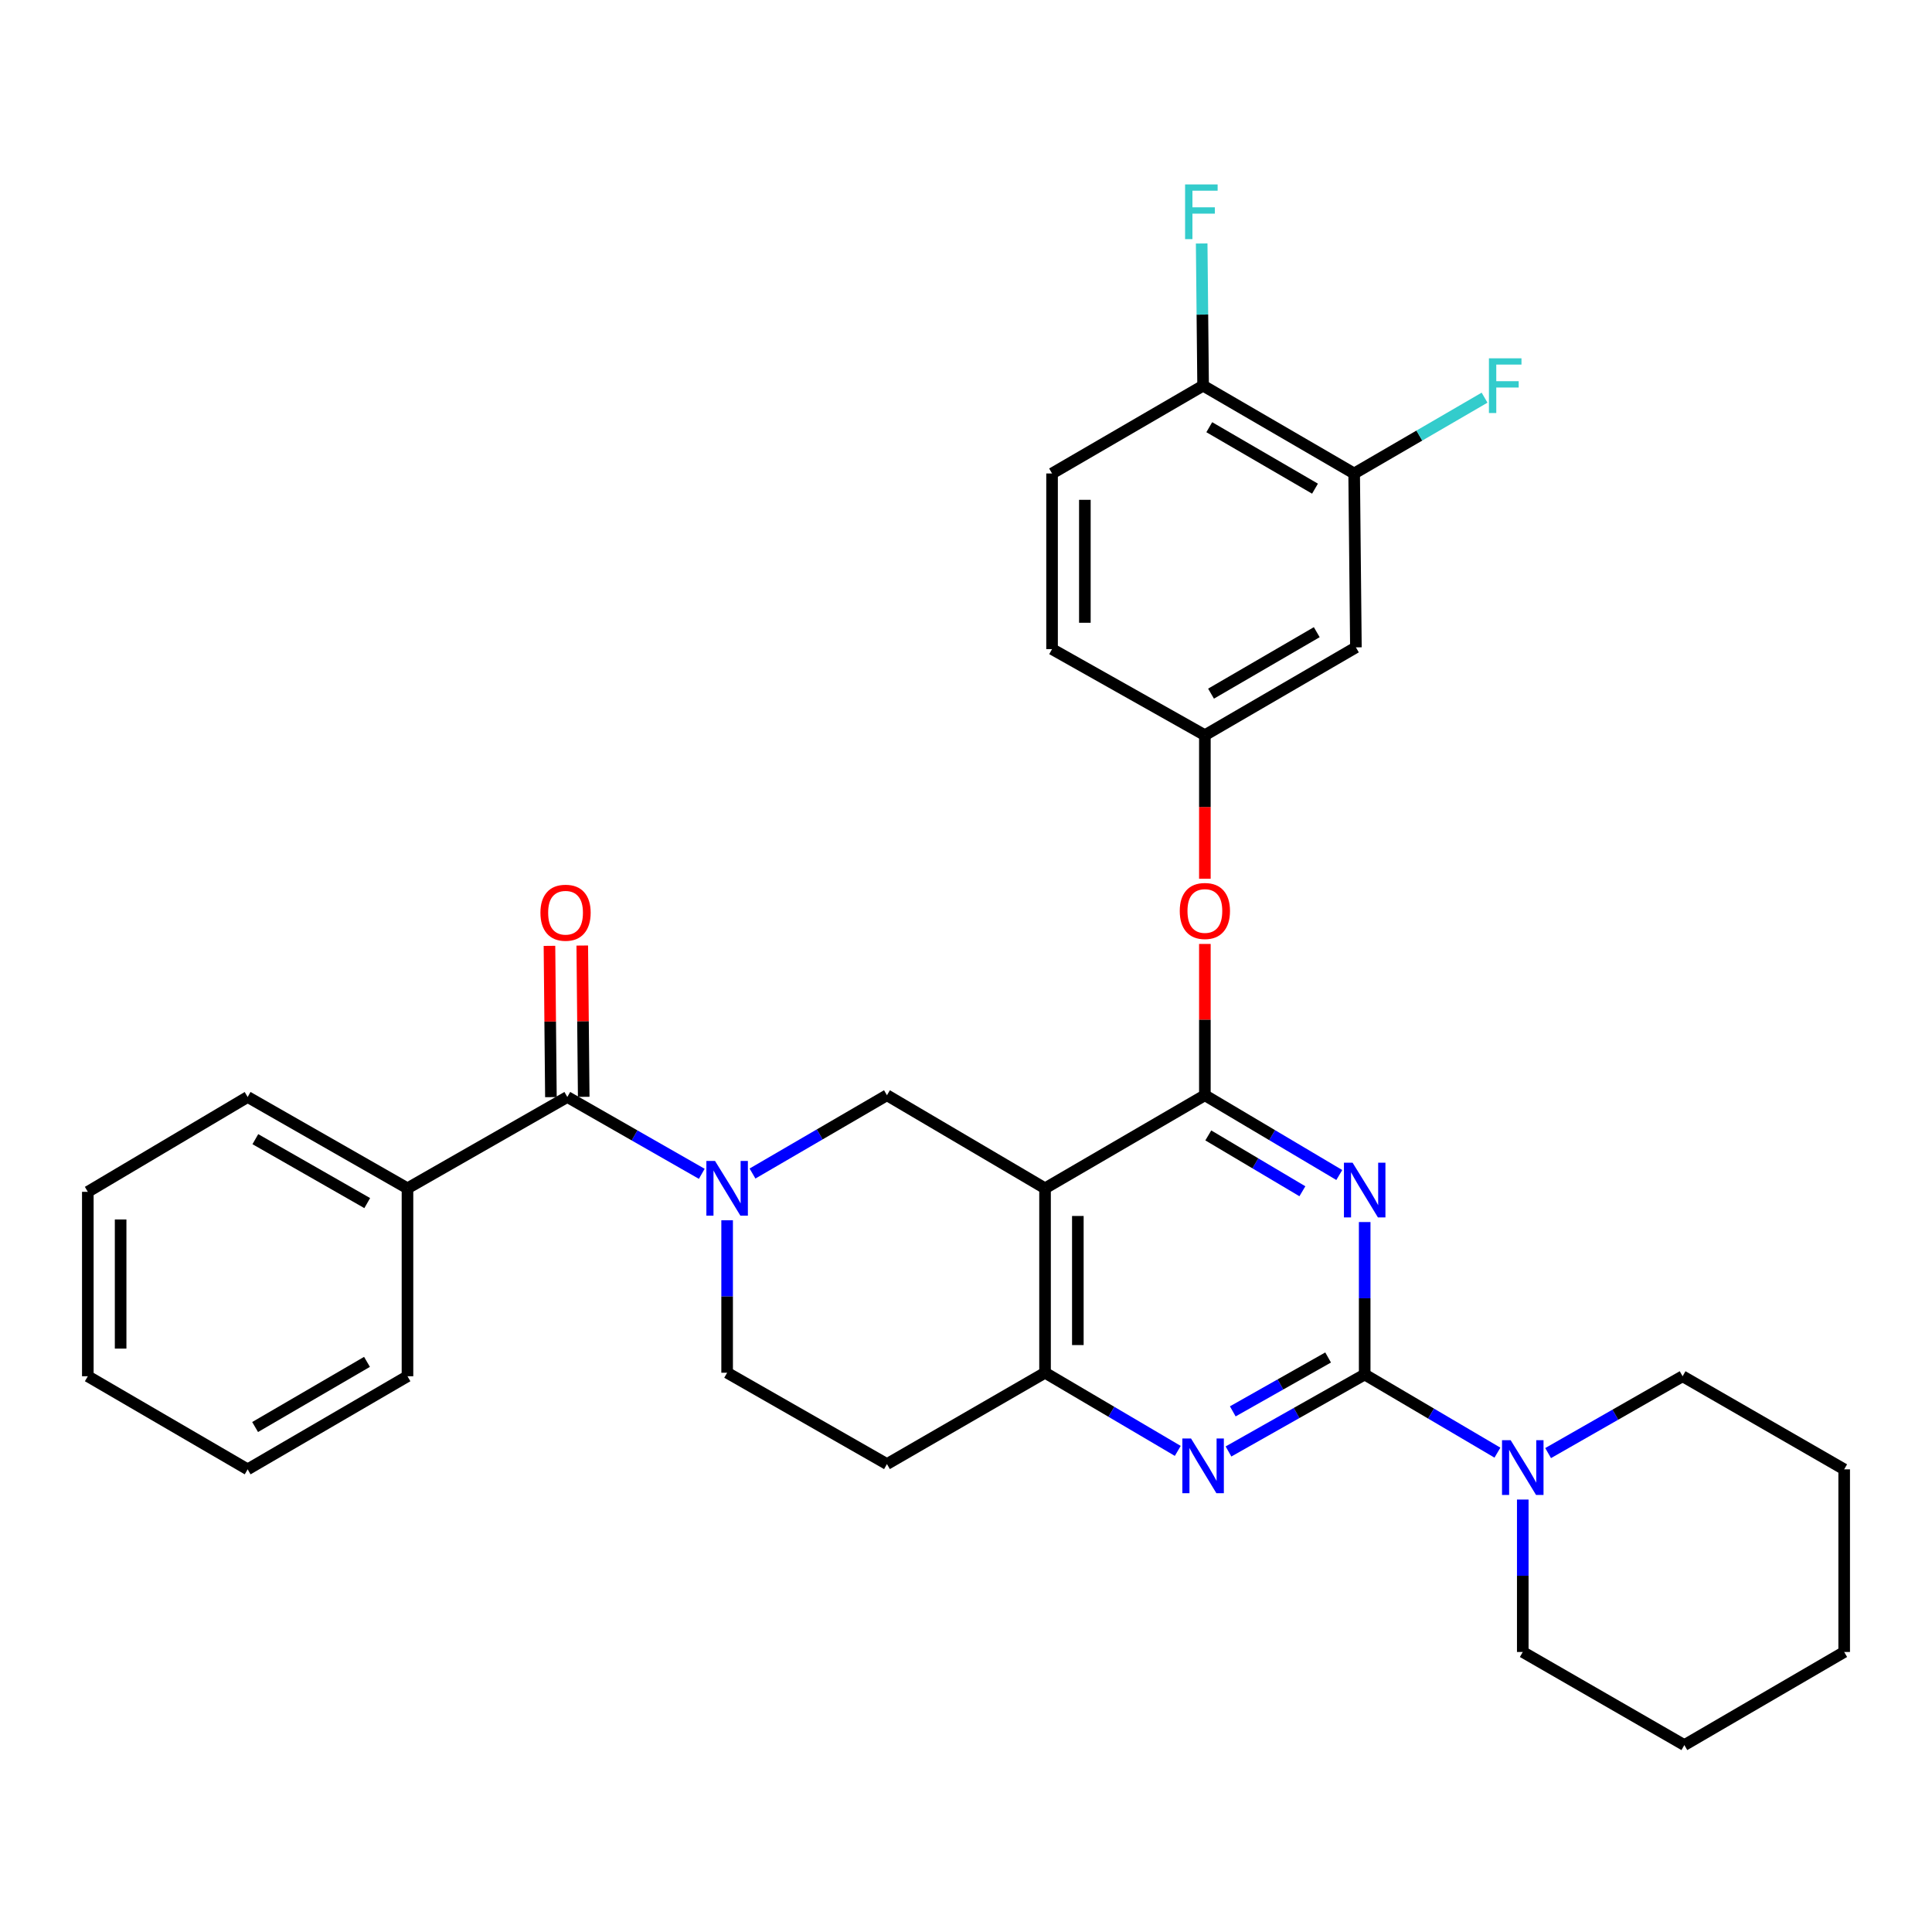<?xml version='1.0' encoding='iso-8859-1'?>
<svg version='1.1' baseProfile='full'
              xmlns='http://www.w3.org/2000/svg'
                      xmlns:rdkit='http://www.rdkit.org/xml'
                      xmlns:xlink='http://www.w3.org/1999/xlink'
                  xml:space='preserve'
width='1000px' height='1000px' viewBox='0 0 1000 1000'>
<!-- END OF HEADER -->
<rect style='opacity:1.0;fill:#FFFFFF;stroke:none' width='1000' height='1000' x='0' y='0'> </rect>
<path class='bond-0' d='M 376.36,631.615 L 376.36,671.069' style='fill:none;fill-rule:evenodd;stroke:#0000FF;stroke-width:6px;stroke-linecap:butt;stroke-linejoin:miter;stroke-opacity:1' />
<path class='bond-0' d='M 376.36,671.069 L 376.36,710.522' style='fill:none;fill-rule:evenodd;stroke:#000000;stroke-width:6px;stroke-linecap:butt;stroke-linejoin:miter;stroke-opacity:1' />
<path class='bond-1' d='M 389.493,607.421 L 424.291,587.157' style='fill:none;fill-rule:evenodd;stroke:#0000FF;stroke-width:6px;stroke-linecap:butt;stroke-linejoin:miter;stroke-opacity:1' />
<path class='bond-1' d='M 424.291,587.157 L 459.088,566.893' style='fill:none;fill-rule:evenodd;stroke:#000000;stroke-width:6px;stroke-linecap:butt;stroke-linejoin:miter;stroke-opacity:1' />
<path class='bond-2' d='M 363.238,607.57 L 328.439,587.685' style='fill:none;fill-rule:evenodd;stroke:#0000FF;stroke-width:6px;stroke-linecap:butt;stroke-linejoin:miter;stroke-opacity:1' />
<path class='bond-2' d='M 328.439,587.685 L 293.641,567.799' style='fill:none;fill-rule:evenodd;stroke:#000000;stroke-width:6px;stroke-linecap:butt;stroke-linejoin:miter;stroke-opacity:1' />
<path class='bond-3' d='M 376.36,710.522 L 459.088,757.801' style='fill:none;fill-rule:evenodd;stroke:#000000;stroke-width:6px;stroke-linecap:butt;stroke-linejoin:miter;stroke-opacity:1' />
<path class='bond-4' d='M 459.088,757.801 L 540.912,710.522' style='fill:none;fill-rule:evenodd;stroke:#000000;stroke-width:6px;stroke-linecap:butt;stroke-linejoin:miter;stroke-opacity:1' />
<path class='bond-5' d='M 459.088,566.893 L 540.912,615.068' style='fill:none;fill-rule:evenodd;stroke:#000000;stroke-width:6px;stroke-linecap:butt;stroke-linejoin:miter;stroke-opacity:1' />
<path class='bond-6' d='M 540.912,615.068 L 540.912,710.522' style='fill:none;fill-rule:evenodd;stroke:#000000;stroke-width:6px;stroke-linecap:butt;stroke-linejoin:miter;stroke-opacity:1' />
<path class='bond-6' d='M 557.891,629.387 L 557.891,696.204' style='fill:none;fill-rule:evenodd;stroke:#000000;stroke-width:6px;stroke-linecap:butt;stroke-linejoin:miter;stroke-opacity:1' />
<path class='bond-7' d='M 540.912,615.068 L 623.64,566.893' style='fill:none;fill-rule:evenodd;stroke:#000000;stroke-width:6px;stroke-linecap:butt;stroke-linejoin:miter;stroke-opacity:1' />
<path class='bond-8' d='M 540.912,710.522 L 575.262,730.753' style='fill:none;fill-rule:evenodd;stroke:#000000;stroke-width:6px;stroke-linecap:butt;stroke-linejoin:miter;stroke-opacity:1' />
<path class='bond-8' d='M 575.262,730.753 L 609.611,750.984' style='fill:none;fill-rule:evenodd;stroke:#0000FF;stroke-width:6px;stroke-linecap:butt;stroke-linejoin:miter;stroke-opacity:1' />
<path class='bond-9' d='M 635.867,751.279 L 671.113,731.358' style='fill:none;fill-rule:evenodd;stroke:#0000FF;stroke-width:6px;stroke-linecap:butt;stroke-linejoin:miter;stroke-opacity:1' />
<path class='bond-9' d='M 671.113,731.358 L 706.359,711.437' style='fill:none;fill-rule:evenodd;stroke:#000000;stroke-width:6px;stroke-linecap:butt;stroke-linejoin:miter;stroke-opacity:1' />
<path class='bond-9' d='M 638.086,730.521 L 662.758,716.576' style='fill:none;fill-rule:evenodd;stroke:#0000FF;stroke-width:6px;stroke-linecap:butt;stroke-linejoin:miter;stroke-opacity:1' />
<path class='bond-9' d='M 662.758,716.576 L 687.431,702.632' style='fill:none;fill-rule:evenodd;stroke:#000000;stroke-width:6px;stroke-linecap:butt;stroke-linejoin:miter;stroke-opacity:1' />
<path class='bond-10' d='M 706.359,711.437 L 706.359,671.984' style='fill:none;fill-rule:evenodd;stroke:#000000;stroke-width:6px;stroke-linecap:butt;stroke-linejoin:miter;stroke-opacity:1' />
<path class='bond-10' d='M 706.359,671.984 L 706.359,632.53' style='fill:none;fill-rule:evenodd;stroke:#0000FF;stroke-width:6px;stroke-linecap:butt;stroke-linejoin:miter;stroke-opacity:1' />
<path class='bond-11' d='M 706.359,711.437 L 740.714,731.664' style='fill:none;fill-rule:evenodd;stroke:#000000;stroke-width:6px;stroke-linecap:butt;stroke-linejoin:miter;stroke-opacity:1' />
<path class='bond-11' d='M 740.714,731.664 L 775.069,751.891' style='fill:none;fill-rule:evenodd;stroke:#0000FF;stroke-width:6px;stroke-linecap:butt;stroke-linejoin:miter;stroke-opacity:1' />
<path class='bond-12' d='M 693.215,608.183 L 658.427,587.538' style='fill:none;fill-rule:evenodd;stroke:#0000FF;stroke-width:6px;stroke-linecap:butt;stroke-linejoin:miter;stroke-opacity:1' />
<path class='bond-12' d='M 658.427,587.538 L 623.64,566.893' style='fill:none;fill-rule:evenodd;stroke:#000000;stroke-width:6px;stroke-linecap:butt;stroke-linejoin:miter;stroke-opacity:1' />
<path class='bond-12' d='M 674.113,616.591 L 649.762,602.14' style='fill:none;fill-rule:evenodd;stroke:#0000FF;stroke-width:6px;stroke-linecap:butt;stroke-linejoin:miter;stroke-opacity:1' />
<path class='bond-12' d='M 649.762,602.14 L 625.411,587.689' style='fill:none;fill-rule:evenodd;stroke:#000000;stroke-width:6px;stroke-linecap:butt;stroke-linejoin:miter;stroke-opacity:1' />
<path class='bond-13' d='M 623.64,566.893 L 623.64,527.74' style='fill:none;fill-rule:evenodd;stroke:#000000;stroke-width:6px;stroke-linecap:butt;stroke-linejoin:miter;stroke-opacity:1' />
<path class='bond-13' d='M 623.64,527.74 L 623.64,488.586' style='fill:none;fill-rule:evenodd;stroke:#FF0000;stroke-width:6px;stroke-linecap:butt;stroke-linejoin:miter;stroke-opacity:1' />
<path class='bond-14' d='M 801.305,752.115 L 836.108,732.229' style='fill:none;fill-rule:evenodd;stroke:#0000FF;stroke-width:6px;stroke-linecap:butt;stroke-linejoin:miter;stroke-opacity:1' />
<path class='bond-14' d='M 836.108,732.229 L 870.911,712.343' style='fill:none;fill-rule:evenodd;stroke:#000000;stroke-width:6px;stroke-linecap:butt;stroke-linejoin:miter;stroke-opacity:1' />
<path class='bond-15' d='M 788.183,776.159 L 788.183,815.613' style='fill:none;fill-rule:evenodd;stroke:#0000FF;stroke-width:6px;stroke-linecap:butt;stroke-linejoin:miter;stroke-opacity:1' />
<path class='bond-15' d='M 788.183,815.613 L 788.183,855.066' style='fill:none;fill-rule:evenodd;stroke:#000000;stroke-width:6px;stroke-linecap:butt;stroke-linejoin:miter;stroke-opacity:1' />
<path class='bond-16' d='M 210.912,615.068 L 128.183,567.799' style='fill:none;fill-rule:evenodd;stroke:#000000;stroke-width:6px;stroke-linecap:butt;stroke-linejoin:miter;stroke-opacity:1' />
<path class='bond-16' d='M 190.079,622.721 L 132.169,589.632' style='fill:none;fill-rule:evenodd;stroke:#000000;stroke-width:6px;stroke-linecap:butt;stroke-linejoin:miter;stroke-opacity:1' />
<path class='bond-17' d='M 210.912,615.068 L 210.912,712.343' style='fill:none;fill-rule:evenodd;stroke:#000000;stroke-width:6px;stroke-linecap:butt;stroke-linejoin:miter;stroke-opacity:1' />
<path class='bond-18' d='M 210.912,615.068 L 293.641,567.799' style='fill:none;fill-rule:evenodd;stroke:#000000;stroke-width:6px;stroke-linecap:butt;stroke-linejoin:miter;stroke-opacity:1' />
<path class='bond-19' d='M 302.13,567.718 L 301.755,528.564' style='fill:none;fill-rule:evenodd;stroke:#000000;stroke-width:6px;stroke-linecap:butt;stroke-linejoin:miter;stroke-opacity:1' />
<path class='bond-19' d='M 301.755,528.564 L 301.379,489.41' style='fill:none;fill-rule:evenodd;stroke:#FF0000;stroke-width:6px;stroke-linecap:butt;stroke-linejoin:miter;stroke-opacity:1' />
<path class='bond-19' d='M 285.151,567.88 L 284.776,528.727' style='fill:none;fill-rule:evenodd;stroke:#000000;stroke-width:6px;stroke-linecap:butt;stroke-linejoin:miter;stroke-opacity:1' />
<path class='bond-19' d='M 284.776,528.727 L 284.4,489.573' style='fill:none;fill-rule:evenodd;stroke:#FF0000;stroke-width:6px;stroke-linecap:butt;stroke-linejoin:miter;stroke-opacity:1' />
<path class='bond-20' d='M 128.183,567.799 L 45.455,616.889' style='fill:none;fill-rule:evenodd;stroke:#000000;stroke-width:6px;stroke-linecap:butt;stroke-linejoin:miter;stroke-opacity:1' />
<path class='bond-21' d='M 210.912,712.343 L 128.183,760.528' style='fill:none;fill-rule:evenodd;stroke:#000000;stroke-width:6px;stroke-linecap:butt;stroke-linejoin:miter;stroke-opacity:1' />
<path class='bond-21' d='M 189.957,704.898 L 132.047,738.627' style='fill:none;fill-rule:evenodd;stroke:#000000;stroke-width:6px;stroke-linecap:butt;stroke-linejoin:miter;stroke-opacity:1' />
<path class='bond-22' d='M 45.455,616.889 L 45.455,712.343' style='fill:none;fill-rule:evenodd;stroke:#000000;stroke-width:6px;stroke-linecap:butt;stroke-linejoin:miter;stroke-opacity:1' />
<path class='bond-22' d='M 62.434,631.207 L 62.434,698.025' style='fill:none;fill-rule:evenodd;stroke:#000000;stroke-width:6px;stroke-linecap:butt;stroke-linejoin:miter;stroke-opacity:1' />
<path class='bond-23' d='M 870.911,712.343 L 954.545,760.528' style='fill:none;fill-rule:evenodd;stroke:#000000;stroke-width:6px;stroke-linecap:butt;stroke-linejoin:miter;stroke-opacity:1' />
<path class='bond-24' d='M 788.183,855.066 L 871.817,903.251' style='fill:none;fill-rule:evenodd;stroke:#000000;stroke-width:6px;stroke-linecap:butt;stroke-linejoin:miter;stroke-opacity:1' />
<path class='bond-25' d='M 623.64,454.847 L 623.64,417.689' style='fill:none;fill-rule:evenodd;stroke:#FF0000;stroke-width:6px;stroke-linecap:butt;stroke-linejoin:miter;stroke-opacity:1' />
<path class='bond-25' d='M 623.64,417.689 L 623.64,380.532' style='fill:none;fill-rule:evenodd;stroke:#000000;stroke-width:6px;stroke-linecap:butt;stroke-linejoin:miter;stroke-opacity:1' />
<path class='bond-26' d='M 700.907,245.072 L 622.725,199.623' style='fill:none;fill-rule:evenodd;stroke:#000000;stroke-width:6px;stroke-linecap:butt;stroke-linejoin:miter;stroke-opacity:1' />
<path class='bond-26' d='M 680.646,252.934 L 625.919,221.12' style='fill:none;fill-rule:evenodd;stroke:#000000;stroke-width:6px;stroke-linecap:butt;stroke-linejoin:miter;stroke-opacity:1' />
<path class='bond-27' d='M 700.907,245.072 L 701.813,335.074' style='fill:none;fill-rule:evenodd;stroke:#000000;stroke-width:6px;stroke-linecap:butt;stroke-linejoin:miter;stroke-opacity:1' />
<path class='bond-28' d='M 700.907,245.072 L 734.658,225.452' style='fill:none;fill-rule:evenodd;stroke:#000000;stroke-width:6px;stroke-linecap:butt;stroke-linejoin:miter;stroke-opacity:1' />
<path class='bond-28' d='M 734.658,225.452 L 768.408,205.832' style='fill:none;fill-rule:evenodd;stroke:#33CCCC;stroke-width:6px;stroke-linecap:butt;stroke-linejoin:miter;stroke-opacity:1' />
<path class='bond-29' d='M 622.725,199.623 L 544.543,245.072' style='fill:none;fill-rule:evenodd;stroke:#000000;stroke-width:6px;stroke-linecap:butt;stroke-linejoin:miter;stroke-opacity:1' />
<path class='bond-30' d='M 622.725,199.623 L 622.355,162.828' style='fill:none;fill-rule:evenodd;stroke:#000000;stroke-width:6px;stroke-linecap:butt;stroke-linejoin:miter;stroke-opacity:1' />
<path class='bond-30' d='M 622.355,162.828 L 621.985,126.032' style='fill:none;fill-rule:evenodd;stroke:#33CCCC;stroke-width:6px;stroke-linecap:butt;stroke-linejoin:miter;stroke-opacity:1' />
<path class='bond-31' d='M 544.543,245.072 L 544.543,335.979' style='fill:none;fill-rule:evenodd;stroke:#000000;stroke-width:6px;stroke-linecap:butt;stroke-linejoin:miter;stroke-opacity:1' />
<path class='bond-31' d='M 561.523,258.708 L 561.523,322.343' style='fill:none;fill-rule:evenodd;stroke:#000000;stroke-width:6px;stroke-linecap:butt;stroke-linejoin:miter;stroke-opacity:1' />
<path class='bond-32' d='M 544.543,335.979 L 623.64,380.532' style='fill:none;fill-rule:evenodd;stroke:#000000;stroke-width:6px;stroke-linecap:butt;stroke-linejoin:miter;stroke-opacity:1' />
<path class='bond-33' d='M 623.64,380.532 L 701.813,335.074' style='fill:none;fill-rule:evenodd;stroke:#000000;stroke-width:6px;stroke-linecap:butt;stroke-linejoin:miter;stroke-opacity:1' />
<path class='bond-33' d='M 626.83,359.035 L 681.551,327.214' style='fill:none;fill-rule:evenodd;stroke:#000000;stroke-width:6px;stroke-linecap:butt;stroke-linejoin:miter;stroke-opacity:1' />
<path class='bond-34' d='M 954.545,760.528 L 954.545,855.066' style='fill:none;fill-rule:evenodd;stroke:#000000;stroke-width:6px;stroke-linecap:butt;stroke-linejoin:miter;stroke-opacity:1' />
<path class='bond-35' d='M 871.817,903.251 L 954.545,855.066' style='fill:none;fill-rule:evenodd;stroke:#000000;stroke-width:6px;stroke-linecap:butt;stroke-linejoin:miter;stroke-opacity:1' />
<path class='bond-36' d='M 128.183,760.528 L 45.455,712.343' style='fill:none;fill-rule:evenodd;stroke:#000000;stroke-width:6px;stroke-linecap:butt;stroke-linejoin:miter;stroke-opacity:1' />
<path  class='atom-0' d='M 370.1 600.908
L 379.38 615.908
Q 380.3 617.388, 381.78 620.068
Q 383.26 622.748, 383.34 622.908
L 383.34 600.908
L 387.1 600.908
L 387.1 629.228
L 383.22 629.228
L 373.26 612.828
Q 372.1 610.908, 370.86 608.708
Q 369.66 606.508, 369.3 605.828
L 369.3 629.228
L 365.62 629.228
L 365.62 600.908
L 370.1 600.908
' fill='#0000FF'/>
<path  class='atom-6' d='M 616.465 744.547
L 625.745 759.547
Q 626.665 761.027, 628.145 763.707
Q 629.625 766.387, 629.705 766.547
L 629.705 744.547
L 633.465 744.547
L 633.465 772.867
L 629.585 772.867
L 619.625 756.467
Q 618.465 754.547, 617.225 752.347
Q 616.025 750.147, 615.665 749.467
L 615.665 772.867
L 611.985 772.867
L 611.985 744.547
L 616.465 744.547
' fill='#0000FF'/>
<path  class='atom-8' d='M 700.099 601.823
L 709.379 616.823
Q 710.299 618.303, 711.779 620.983
Q 713.259 623.663, 713.339 623.823
L 713.339 601.823
L 717.099 601.823
L 717.099 630.143
L 713.219 630.143
L 703.259 613.743
Q 702.099 611.823, 700.859 609.623
Q 699.659 607.423, 699.299 606.743
L 699.299 630.143
L 695.619 630.143
L 695.619 601.823
L 700.099 601.823
' fill='#0000FF'/>
<path  class='atom-10' d='M 781.923 745.453
L 791.203 760.453
Q 792.123 761.933, 793.603 764.613
Q 795.083 767.293, 795.163 767.453
L 795.163 745.453
L 798.923 745.453
L 798.923 773.773
L 795.043 773.773
L 785.083 757.373
Q 783.923 755.453, 782.683 753.253
Q 781.483 751.053, 781.123 750.373
L 781.123 773.773
L 777.443 773.773
L 777.443 745.453
L 781.923 745.453
' fill='#0000FF'/>
<path  class='atom-13' d='M 279.726 472.425
Q 279.726 465.625, 283.086 461.825
Q 286.446 458.025, 292.726 458.025
Q 299.006 458.025, 302.366 461.825
Q 305.726 465.625, 305.726 472.425
Q 305.726 479.305, 302.326 483.225
Q 298.926 487.105, 292.726 487.105
Q 286.486 487.105, 283.086 483.225
Q 279.726 479.345, 279.726 472.425
M 292.726 483.905
Q 297.046 483.905, 299.366 481.025
Q 301.726 478.105, 301.726 472.425
Q 301.726 466.865, 299.366 464.065
Q 297.046 461.225, 292.726 461.225
Q 288.406 461.225, 286.046 464.025
Q 283.726 466.825, 283.726 472.425
Q 283.726 478.145, 286.046 481.025
Q 288.406 483.905, 292.726 483.905
' fill='#FF0000'/>
<path  class='atom-19' d='M 610.64 471.519
Q 610.64 464.719, 614 460.919
Q 617.36 457.119, 623.64 457.119
Q 629.92 457.119, 633.28 460.919
Q 636.64 464.719, 636.64 471.519
Q 636.64 478.399, 633.24 482.319
Q 629.84 486.199, 623.64 486.199
Q 617.4 486.199, 614 482.319
Q 610.64 478.439, 610.64 471.519
M 623.64 482.999
Q 627.96 482.999, 630.28 480.119
Q 632.64 477.199, 632.64 471.519
Q 632.64 465.959, 630.28 463.159
Q 627.96 460.319, 623.64 460.319
Q 619.32 460.319, 616.96 463.119
Q 614.64 465.919, 614.64 471.519
Q 614.64 477.239, 616.96 480.119
Q 619.32 482.999, 623.64 482.999
' fill='#FF0000'/>
<path  class='atom-26' d='M 613.4 95.462
L 630.24 95.462
L 630.24 98.702
L 617.2 98.702
L 617.2 107.302
L 628.8 107.302
L 628.8 110.582
L 617.2 110.582
L 617.2 123.782
L 613.4 123.782
L 613.4 95.462
' fill='#33CCCC'/>
<path  class='atom-27' d='M 770.669 185.463
L 787.509 185.463
L 787.509 188.703
L 774.469 188.703
L 774.469 197.303
L 786.069 197.303
L 786.069 200.583
L 774.469 200.583
L 774.469 213.783
L 770.669 213.783
L 770.669 185.463
' fill='#33CCCC'/>
</svg>
